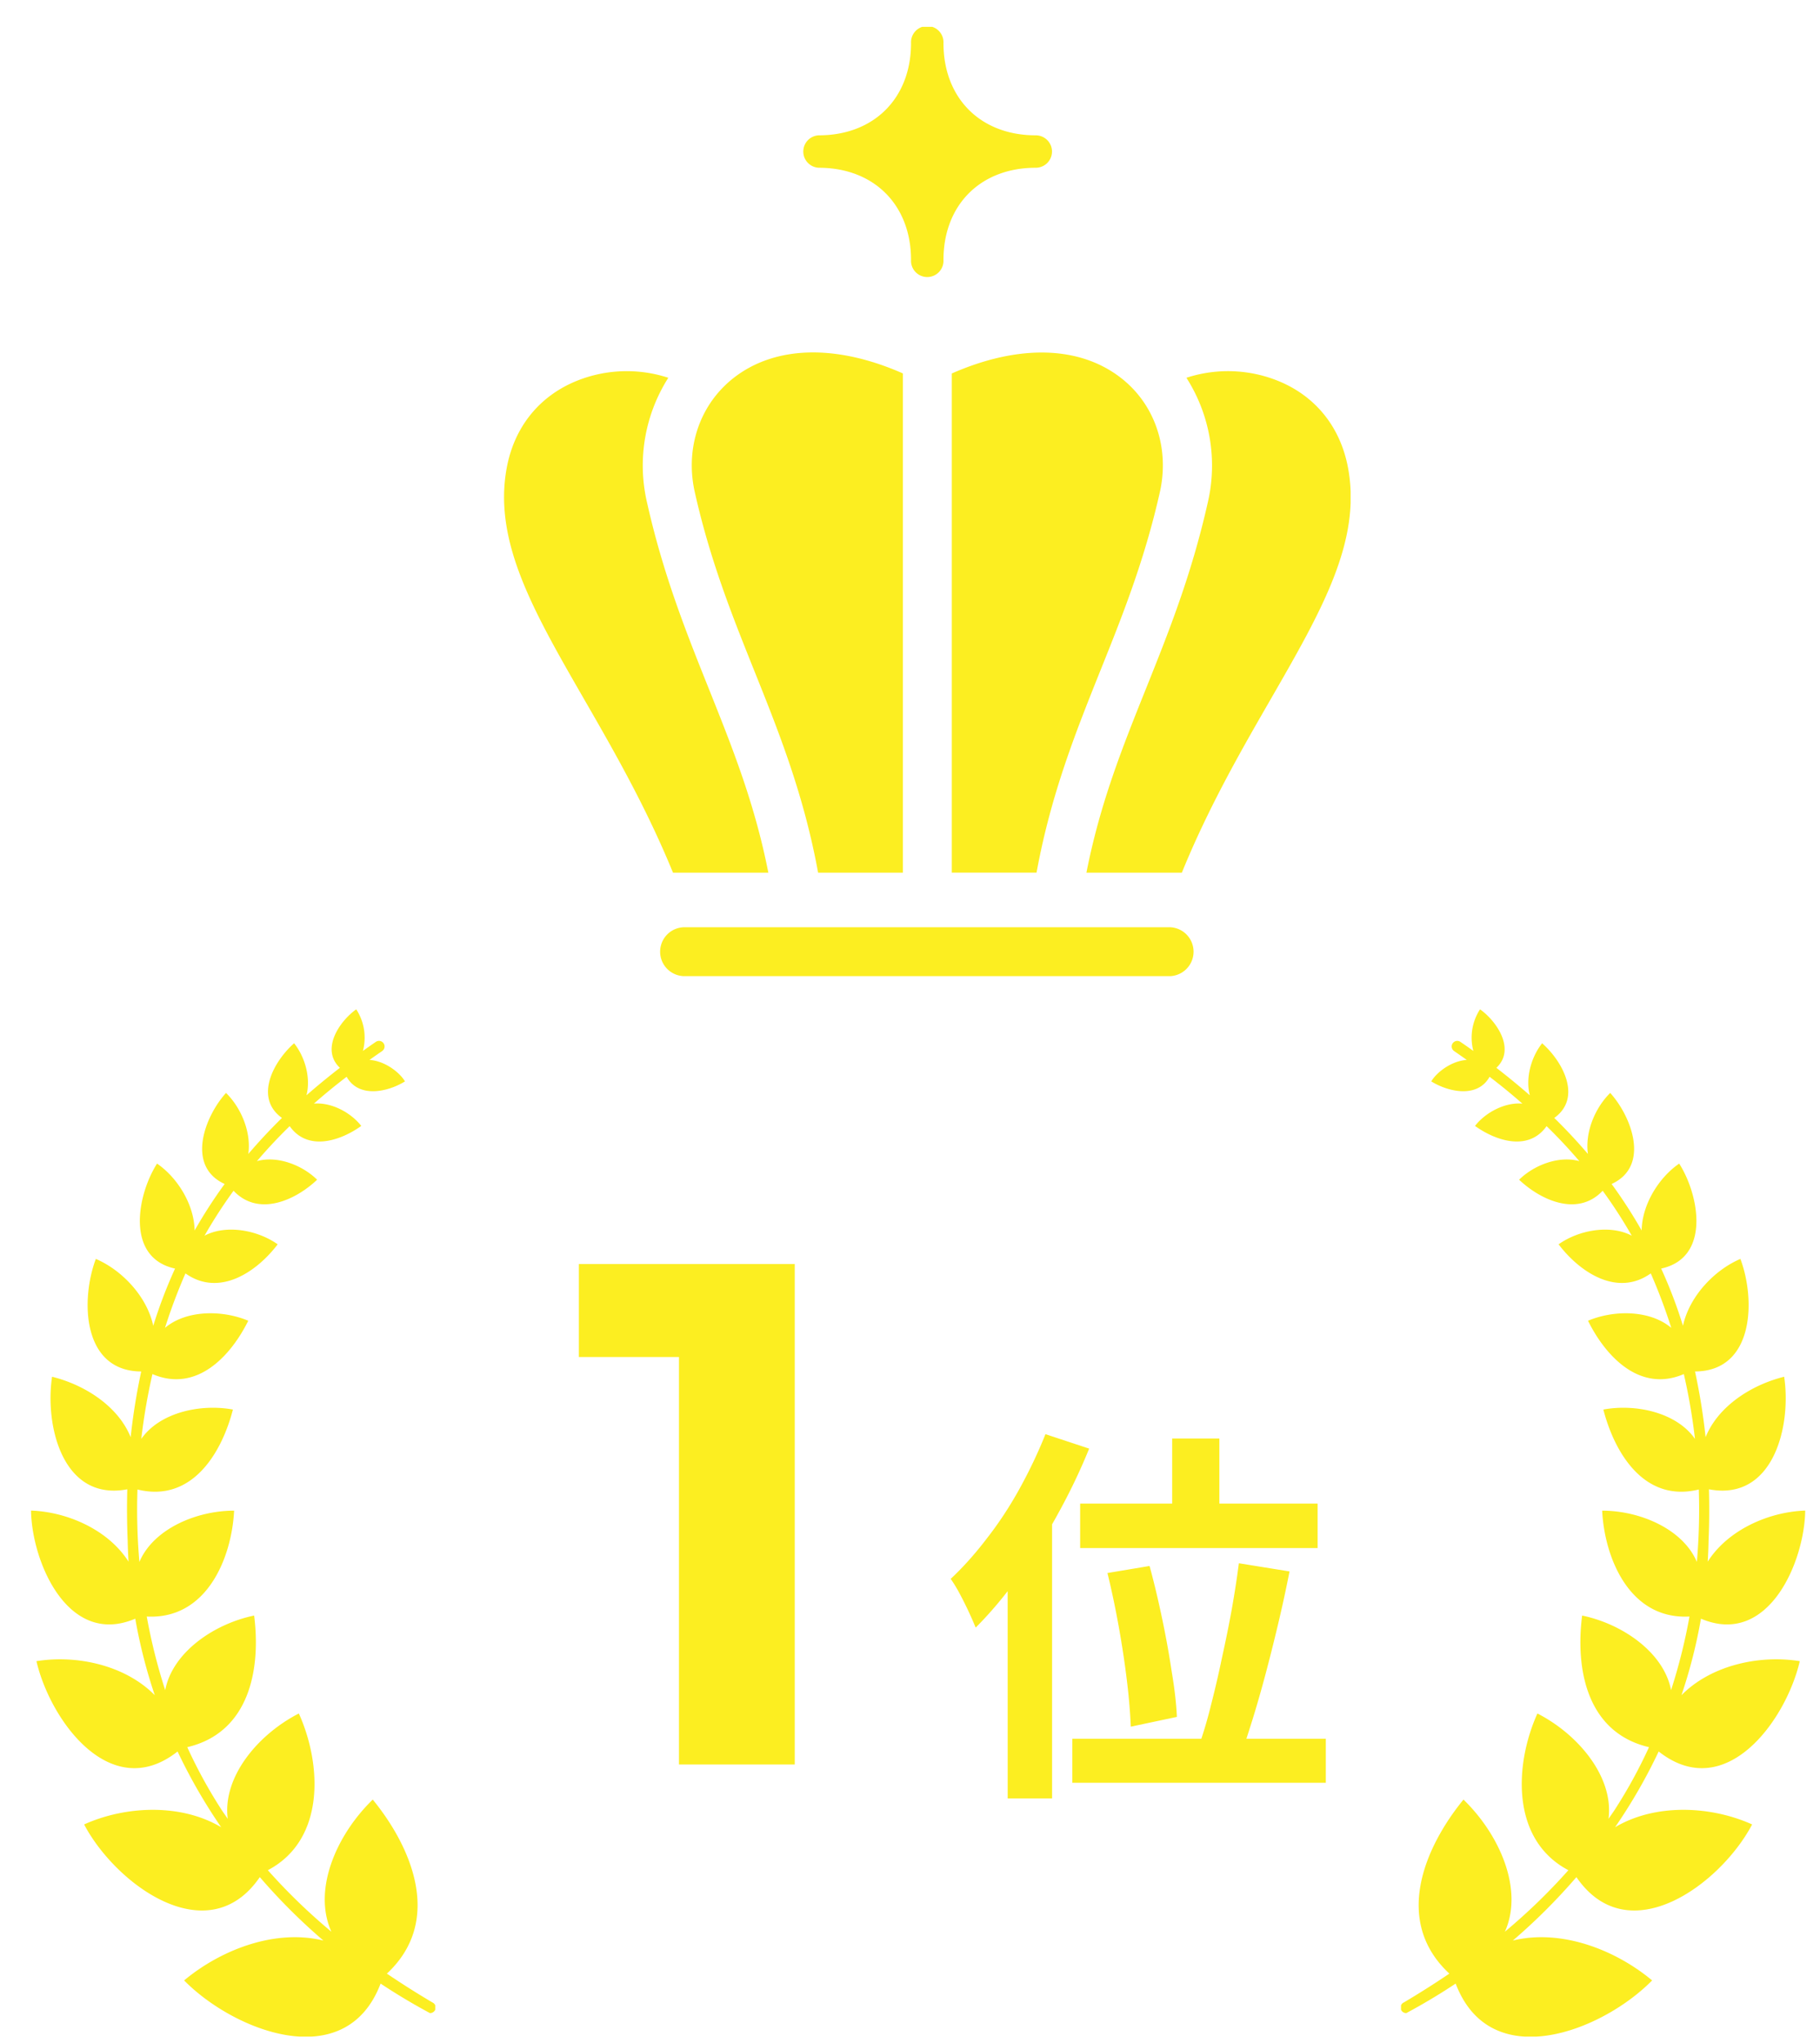<svg xmlns="http://www.w3.org/2000/svg" width="49" height="55" fill="none"><g clip-path="url(#a)"><path fill="#FCEE21" d="M11.649 53.91q-.635-.375-1.233-.78c1.524-1.418.666-3.406-.38-4.685-.96.927-1.629 2.412-1.114 3.557a16 16 0 0 1-1.711-1.656c1.558-.821 1.451-2.855.835-4.219-1.113.57-2.061 1.72-1.914 2.837-.05-.075-.1-.144-.15-.218q-.534-.822-.94-1.712c1.68-.395 1.984-2.11 1.8-3.543-1.091.225-2.202.998-2.394 2.008q-.315-.975-.497-1.982c1.62.087 2.289-1.586 2.352-2.85-1.023 0-2.175.496-2.55 1.38q-.084-.972-.052-1.95c1.458.36 2.263-.965 2.57-2.152-.877-.162-1.972.08-2.467.79a16 16 0 0 1 .3-1.745c1.187.51 2.107-.48 2.58-1.436-.719-.3-1.677-.285-2.242.192q.237-.747.551-1.466c.92.653 1.933-.056 2.483-.783-.55-.388-1.39-.538-1.97-.232q.358-.627.782-1.21c.675.715 1.674.25 2.25-.297-.407-.4-1.08-.653-1.621-.5a14 14 0 0 1 .882-.942c.482.684 1.36.402 1.927-.006-.282-.363-.807-.642-1.275-.6q.425-.375.882-.723c.327.588 1.118.406 1.57.124-.15-.253-.553-.554-.955-.578q.168-.12.34-.238a.15.15 0 0 0 .063-.154.15.15 0 0 0-.232-.094q-.176.12-.348.244a1.4 1.4 0 0 0-.18-1.12c-.45.32-.967 1.078-.44 1.575q-.466.36-.9.739c.122-.474-.043-1.038-.333-1.4-.553.488-1.084 1.466-.327 2.01q-.477.468-.906.97c.084-.588-.194-1.246-.6-1.643-.57.628-1.087 1.97-.037 2.451q-.44.604-.808 1.251c-.014-.704-.465-1.425-1.012-1.8-.536.84-.856 2.535.485 2.826a13 13 0 0 0-.587 1.54c-.17-.792-.844-1.5-1.546-1.8-.418 1.118-.36 3.023 1.222 3.03a17 17 0 0 0-.284 1.769c-.34-.839-1.24-1.41-2.116-1.627-.199 1.321.287 3.36 2.025 3.03q-.018.692.01 1.375.006.288.024.573c-.54-.85-1.634-1.34-2.625-1.375.018 1.37.988 3.684 2.806 2.91q.184 1.05.525 2.06c-.792-.805-2.093-1.093-3.186-.916.375 1.605 2.004 3.847 3.8 2.431q.505 1.067 1.174 2.039c-1.085-.645-2.573-.579-3.69-.075.837 1.593 3.327 3.464 4.73 1.418a16 16 0 0 0 1.712 1.708c-1.3-.32-2.761.248-3.75 1.073 1.336 1.359 4.35 2.555 5.29.085q.641.426 1.327.794a.15.15 0 0 0 .075-.283"/></g><path fill="#FCEE21" d="M18.28 47.5V35.183l1.347 1.347h-4.042v-2.502h5.812V47.5zM31.559 38.724h1.27v2.456h-1.27zm-2.478 1.753h6.393v1.197h-6.393zm.735 1.869 1.134-.19q.178.653.336 1.407.157.745.262 1.45.116.691.137 1.206l-1.24.263a16 16 0 0 0-.104-1.228q-.085-.705-.22-1.46-.138-.765-.305-1.448m3.538-.263 1.364.22q-.126.642-.283 1.313a52 52 0 0 1-.326 1.312 34 34 0 0 1-.346 1.228q-.178.578-.336 1.04l-1.134-.242q.168-.473.315-1.07.157-.61.294-1.27.147-.663.263-1.302.115-.651.189-1.229m-4.483 4.724h6.824v1.186H28.87zm-.724-8.199 1.176.389q-.357.883-.85 1.774a16 16 0 0 1-1.05 1.67q-.556.776-1.155 1.374a10 10 0 0 0-.43-.913 4 4 0 0 0-.242-.399q.504-.472.976-1.092.483-.619.882-1.343.399-.725.693-1.46m-1.018 2.898 1.196-1.197v8.104H27.13z"/><g fill="#FCEE21" clip-path="url(#b)"><path d="M28.323 4.08a.437.437 0 0 1-.437.436c-1.487 0-2.485.999-2.485 2.484a.437.437 0 1 1-.873 0c0-1.485-.998-2.484-2.485-2.484a.437.437 0 0 1 0-.873c1.487 0 2.485-.998 2.485-2.484a.437.437 0 1 1 .873 0c0 1.486.998 2.484 2.485 2.484a.437.437 0 0 1 .437.437M20.686 23.492h-2.567c-.726-1.774-1.607-3.305-2.39-4.664-1.37-2.38-2.455-4.26-2.085-6.24.204-1.089.867-1.916 1.866-2.328a3.6 3.6 0 0 1 2.483-.09 4.4 4.4 0 0 0-.571 3.367c.438 1.95 1.063 3.508 1.666 5.015.63 1.577 1.23 3.071 1.598 4.94M24.309 10.053v13.44h-2.283c-.387-2.116-1.062-3.798-1.716-5.43-.584-1.459-1.19-2.966-1.604-4.814-.238-1.058.056-2.11.77-2.83l.014-.014q.12-.12.255-.226c1.12-.879 2.77-.918 4.564-.126M31.227 13.248c-.415 1.847-1.02 3.356-1.605 4.813-.653 1.632-1.328 3.314-1.715 5.43h-2.282V10.054c1.797-.79 3.443-.751 4.563.126a3 3 0 0 1 .27.24c.713.717 1.006 1.77.769 2.829M34.208 18.828c-.784 1.361-1.666 2.89-2.389 4.664H29.25c.367-1.869.967-3.365 1.598-4.94.604-1.507 1.228-3.063 1.667-5.015a4.39 4.39 0 0 0-.573-3.367 3.6 3.6 0 0 1 2.484.09c1 .412 1.661 1.24 1.866 2.328.372 1.98-.714 3.86-2.084 6.24M31.501 26.278h-13.07a.658.658 0 1 1 0-1.317h13.07a.659.659 0 0 1 0 1.317"/></g><g clip-path="url(#c)"><path fill="#FCEE21" d="M37.789 53.91q.633-.375 1.232-.78c-1.524-1.418-.665-3.406.38-4.685.96.927 1.63 2.412 1.115 3.557a16 16 0 0 0 1.71-1.656c-1.558-.821-1.45-2.855-.834-4.219 1.113.57 2.06 1.72 1.914 2.837.05-.075.1-.144.15-.218q.534-.822.94-1.712c-1.68-.395-1.984-2.11-1.8-3.543 1.09.225 2.202.998 2.394 2.008q.315-.975.496-1.982c-1.62.087-2.288-1.586-2.351-2.85 1.022 0 2.175.496 2.55 1.38q.084-.972.052-1.95c-1.458.36-2.263-.965-2.57-2.152.876-.162 1.972.08 2.467.79a16 16 0 0 0-.3-1.745c-1.187.51-2.108-.48-2.58-1.436.718-.3 1.677-.285 2.242.192a15 15 0 0 0-.552-1.466c-.92.653-1.932-.056-2.482-.783.549-.388 1.389-.538 1.97-.232q-.358-.627-.783-1.21c-.675.715-1.673.25-2.25-.297.407-.4 1.08-.653 1.622-.5a14 14 0 0 0-.882-.942c-.483.684-1.36.402-1.927-.006.281-.363.807-.642 1.275-.6q-.426-.375-.883-.723c-.327.588-1.117.406-1.57.124.15-.253.554-.554.956-.578q-.169-.12-.34-.238a.15.15 0 0 1-.063-.154.15.15 0 0 1 .231-.094q.177.12.349.244a1.4 1.4 0 0 1 .18-1.12c.45.32.967 1.078.44 1.575q.465.36.9.739c-.122-.474.043-1.038.332-1.4.554.488 1.085 1.466.327 2.01q.477.468.906.97c-.084-.588.195-1.246.6-1.643.57.628 1.087 1.97.038 2.451q.44.604.808 1.251c.013-.704.465-1.425 1.011-1.8.537.84.857 2.535-.485 2.826q.343.75.587 1.54c.171-.792.844-1.5 1.546-1.8.419 1.118.36 3.023-1.222 3.03q.19.876.285 1.769c.339-.839 1.239-1.41 2.115-1.627.2 1.321-.286 3.36-2.025 3.03q.02.692-.01 1.375-.005.288-.023.573c.539-.85 1.633-1.34 2.625-1.375-.018 1.37-.988 3.684-2.807 2.91q-.183 1.05-.525 2.06c.793-.805 2.093-1.093 3.186-.916-.375 1.605-2.004 3.847-3.799 2.431q-.505 1.067-1.174 2.039c1.084-.645 2.572-.579 3.69-.075-.837 1.593-3.328 3.464-4.731 1.418a16 16 0 0 1-1.712 1.708c1.3-.32 2.762.248 3.75 1.073-1.335 1.359-4.35 2.555-5.289.085q-.642.426-1.327.794a.15.15 0 0 1-.075-.283"/></g><defs><clipPath id="a"><path fill="#fff" d="M.828 27.175h10.89v27.65H.827z"/></clipPath><clipPath id="b"><path fill="#fff" d="M13.57.722h22.793v25.555H13.57z"/></clipPath><clipPath id="c"><path fill="#fff" d="M48.61 27.175H37.72v27.65h10.89z"/></clipPath></defs></svg>